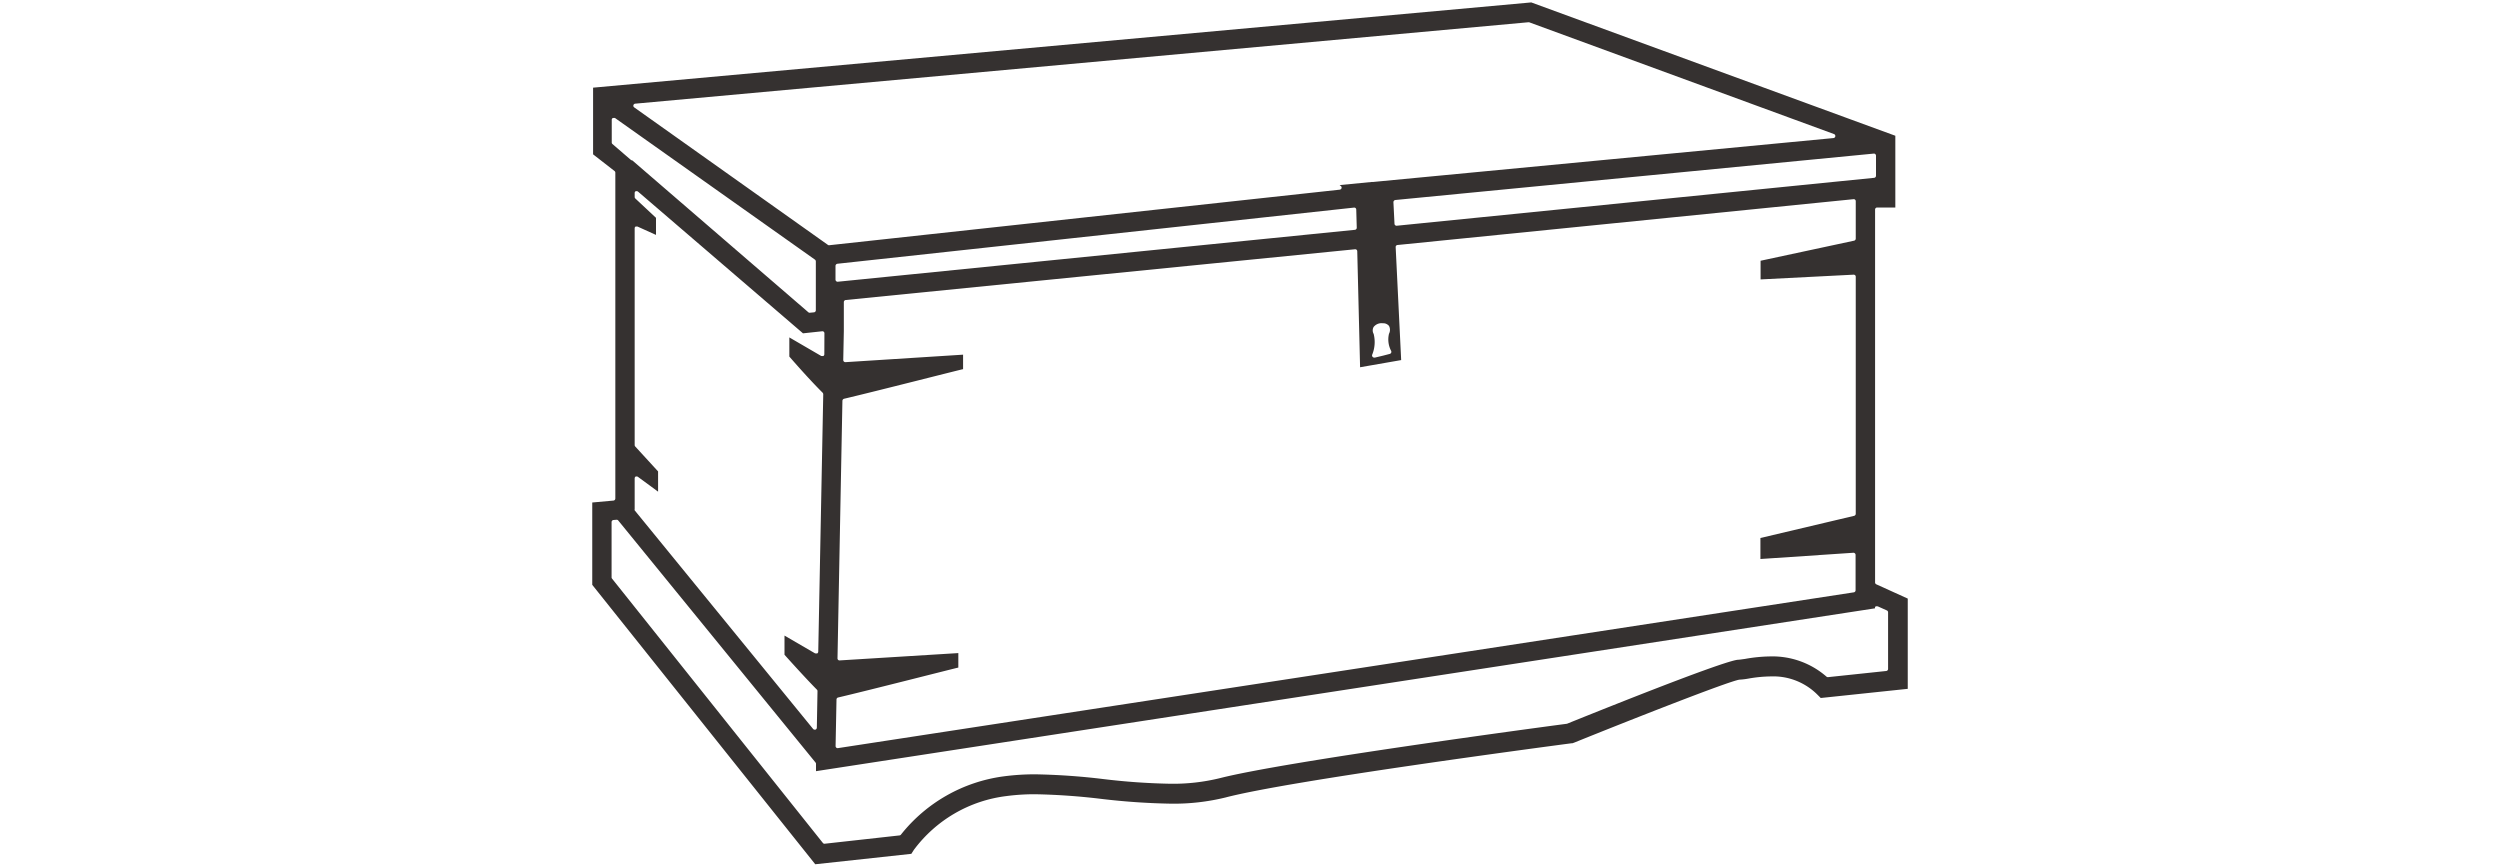 <svg id="ÍCONES" xmlns="http://www.w3.org/2000/svg" viewBox="0 0 300 104"><defs><style>.cls-1{fill:#353130;}</style></defs><path class="cls-1" d="M71.07,70.18V60.3l2.54-.23a.25.25,0,0,0,.23-.25V20.72a.26.26,0,0,0-.1-.2l-2.57-2v-8L183.75.29l43.69,16V24.9h-2.18a.25.25,0,0,0-.25.25V69.89a.25.25,0,0,0,.15.23l3.77,1.71V82.66l-10.44,1.1-.39-.39a7.48,7.48,0,0,0-5.59-2.2,16.33,16.33,0,0,0-2.64.25,8.63,8.63,0,0,1-1.15.14c-1.39.23-12.9,4.76-19.83,7.56l-.2.07h-.09c-3.47.46-33.79,4.48-41.51,6.5a26,26,0,0,1-6.62.75,81.85,81.85,0,0,1-8.29-.57,78,78,0,0,0-7.88-.56,25.85,25.85,0,0,0-3.54.22,16.3,16.3,0,0,0-11.1,6.46l-.3.47-11.53,1.25Zm2.55-7.78a.25.25,0,0,0-.23.25v6.63a.23.23,0,0,0,.06.16l25.3,31.72a.25.25,0,0,0,.19.09l9-1a.24.24,0,0,0,.17-.09,18.91,18.91,0,0,1,12.35-7,28.33,28.33,0,0,1,3.84-.24,78.93,78.93,0,0,1,8.12.57,78.15,78.15,0,0,0,8,.56,23.59,23.59,0,0,0,6-.68c7.87-2,38.19-6.07,41.62-6.52,16.57-6.68,20-7.68,20.55-7.68.13,0,.51-.06.81-.1a18.24,18.24,0,0,1,3.06-.3,9.86,9.86,0,0,1,6.71,2.42.28.28,0,0,0,.17.07l7-.74a.25.25,0,0,0,.23-.25V73.48a.25.25,0,0,0-.15-.23l-1.09-.49-.11,0a.22.22,0,0,0-.13,0A.24.24,0,0,0,225,73V73L97.92,92.54v-.87a.25.25,0,0,0-.05-.16L74.19,62.46a.23.23,0,0,0-.19-.09ZM115,80.11c-.1,0-10.71,2.72-14.43,3.59a.25.25,0,0,0-.19.24l-.11,5.59a.25.25,0,0,0,.09.19.23.23,0,0,0,.16.06l121.94-18.7a.25.25,0,0,0,.21-.25V66.58a.26.26,0,0,0-.25-.25l-11.17.75V64.56L222.5,61.9a.26.26,0,0,0,.19-.25V33.21a.26.26,0,0,0-.07-.18.29.29,0,0,0-.18-.07l-11.17.57V31.29l11.23-2.41a.26.26,0,0,0,.19-.25V24.15a.24.24,0,0,0-.25-.25L167.7,29.4a.24.24,0,0,0-.22.26l.66,13.55-4.93.86-.34-13.92a.25.25,0,0,0-.08-.18.27.27,0,0,0-.17-.06L101.48,36a.26.26,0,0,0-.22.25v3.47l-.07,3.48a.27.27,0,0,0,.08.19.26.26,0,0,0,.17.07l14.13-.9v1.74c-.11,0-10.38,2.63-14.28,3.55a.27.27,0,0,0-.2.24L100.5,79a.24.24,0,0,0,.25.25L115,78.37v1.74ZM76.41,57.18a.25.25,0,0,0-.12,0,.26.26,0,0,0-.13.23v3.68a.27.27,0,0,0,0,.15L97.57,87.47a.25.25,0,0,0,.2.09h.08a.26.26,0,0,0,.17-.23l.08-4.39a.24.24,0,0,0-.07-.18c-.91-.92-2.22-2.33-3.89-4.19v-2.3l3.68,2.14.12,0a.28.28,0,0,0,.13,0,.26.26,0,0,0,.12-.21l.6-30.89a.31.31,0,0,0-.07-.18c-.93-.92-2.29-2.38-4-4.34v-2.3l3.83,2.23.12,0a.31.31,0,0,0,.13,0,.24.24,0,0,0,.12-.21L98.93,40a.24.24,0,0,0-.25-.25L96.36,40l-19.79-17a.25.25,0,0,0-.16-.06.22.22,0,0,0-.11,0,.24.24,0,0,0-.14.23v.47a.25.25,0,0,0,.08.18l2.48,2.32v2.05l-2.21-1a.18.18,0,0,0-.1,0,.23.23,0,0,0-.14,0,.24.24,0,0,0-.11.21V53.4a.27.27,0,0,0,.06.17l2.75,3V59l-2.42-1.78A.23.23,0,0,0,76.41,57.18Zm89.38-18.4a1.22,1.22,0,0,0-.95.45.83.83,0,0,0,0,.84,4,4,0,0,1-.18,2.5.25.25,0,0,0,.05.25.23.23,0,0,0,.18.09H165l1-.24.77-.2a.26.26,0,0,0,.17-.14.28.28,0,0,0,0-.22,2.92,2.92,0,0,1-.26-2.06,1,1,0,0,0,0-.94.9.9,0,0,0-.73-.32ZM75.88,19.25,97,37.47a.23.23,0,0,0,.16.06l.52-.05a.25.25,0,0,0,.22-.25V31.37a.28.28,0,0,0-.1-.21l-24-17a.23.23,0,0,0-.14,0,.27.27,0,0,0-.12,0,.24.24,0,0,0-.13.22v2.72a.23.23,0,0,0,.08.18l2.17,1.87.11.08Zm24.61,12.4a.27.27,0,0,0-.23.25v1.66a.26.26,0,0,0,.25.25l62.07-6.23a.25.25,0,0,0,.23-.26l-.06-2.17a.24.24,0,0,0-.25-.24ZM76.23,12.44a.25.25,0,0,0-.22.18.24.24,0,0,0,.1.27L99.34,29.38a.24.24,0,0,0,.14.05l61.29-6.67a.27.27,0,0,0,.22-.19.26.26,0,0,0-.1-.26l-.14-.1,3.92-.38,0,0a.28.28,0,0,0,.16,0L220,16.57a.25.25,0,0,0,.06-.49L183.49,2.67l-.08,0ZM167.44,24a.27.27,0,0,0-.23.26l.13,2.6a.22.22,0,0,0,.09.17.23.23,0,0,0,.16.06l57.3-5.75a.25.25,0,0,0,.23-.25V18.68a.25.25,0,0,0-.09-.19.23.23,0,0,0-.16-.06Z"/></svg>